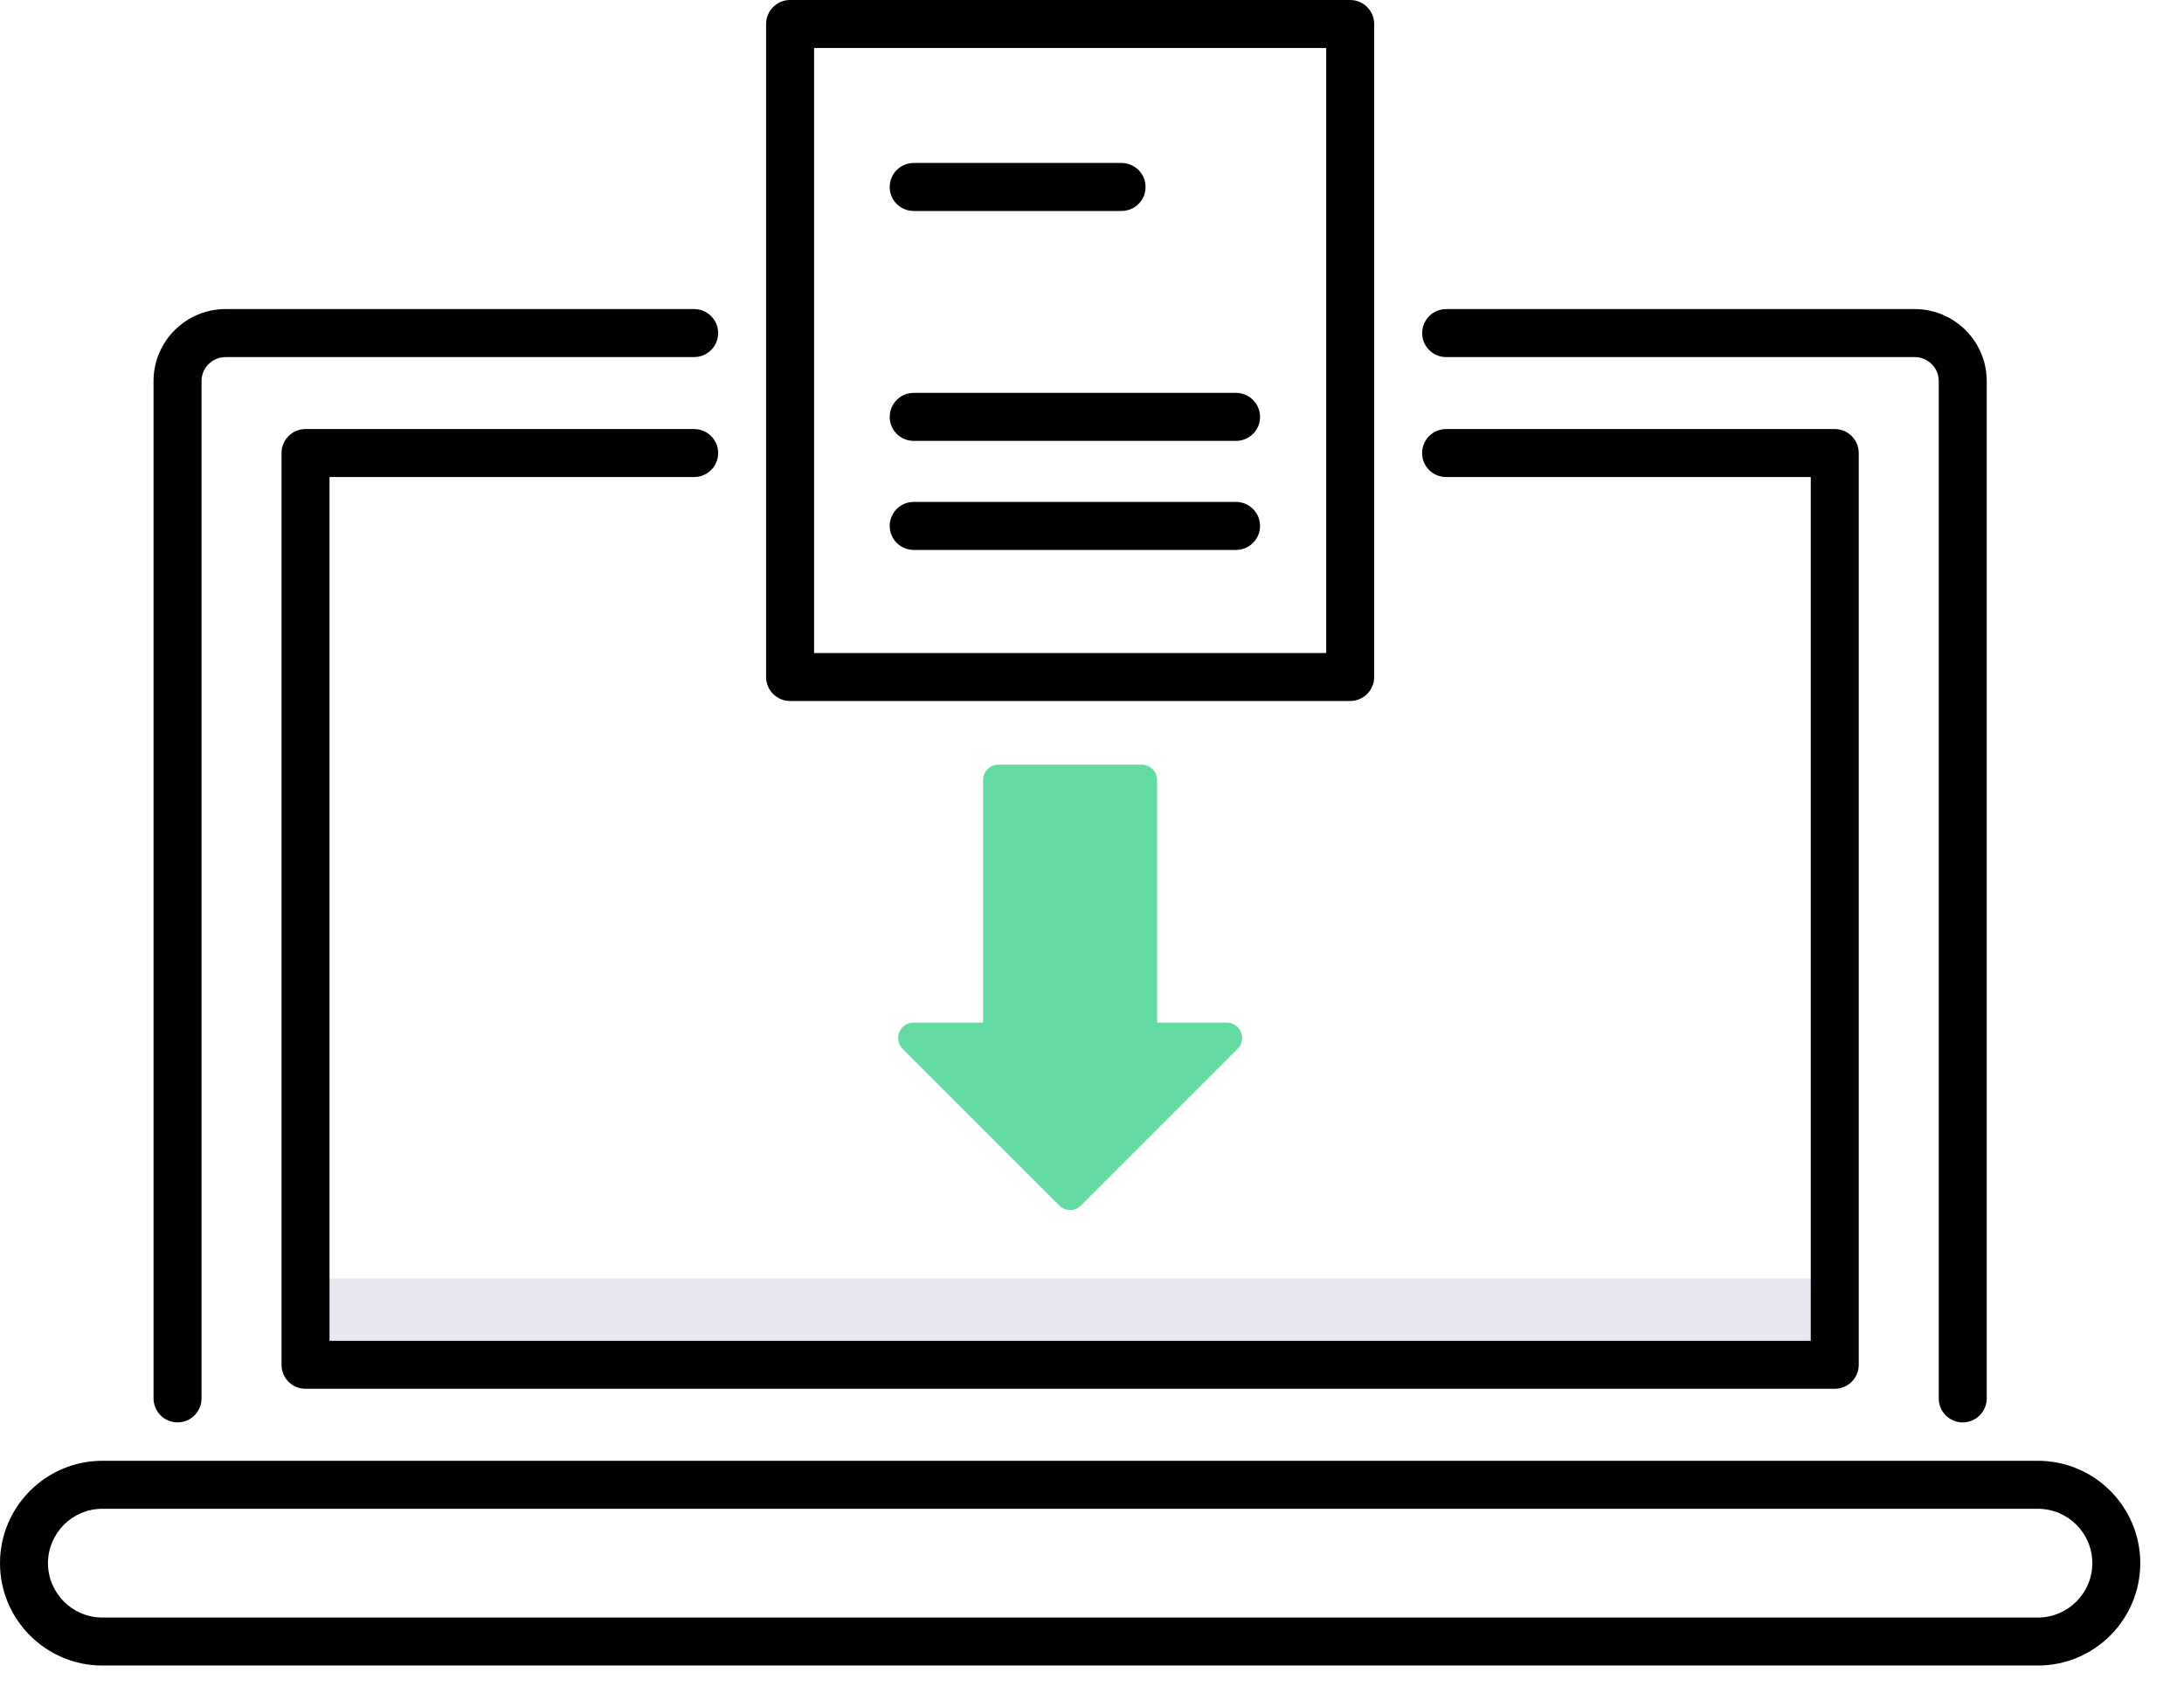 <?xml version="1.0" encoding="UTF-8"?> <svg xmlns="http://www.w3.org/2000/svg" width="40" height="31" viewBox="0 0 40 31" fill="none"> <path d="M33.603 23.417H5.596V24.997H33.603V23.417Z" fill="#EBE7F2"></path> <path d="M14.471 12.839H24.728C24.971 12.839 25.168 12.642 25.168 12.4V0.439C25.168 0.197 24.971 0 24.728 0H14.471C14.228 0 14.031 0.197 14.031 0.439V12.399C14.031 12.642 14.228 12.839 14.471 12.839ZM14.91 0.879H24.289V11.96H14.91V0.879V0.879Z" fill="black"></path> <path d="M16.734 3.864H20.541C20.784 3.864 20.981 3.668 20.981 3.425C20.981 3.182 20.784 2.985 20.541 2.985H16.734C16.491 2.985 16.295 3.182 16.295 3.425C16.295 3.668 16.491 3.864 16.734 3.864Z" fill="black"></path> <path d="M22.638 7.196H16.734C16.491 7.196 16.295 7.393 16.295 7.636C16.295 7.878 16.491 8.075 16.734 8.075H22.638C22.881 8.075 23.078 7.878 23.078 7.636C23.078 7.393 22.881 7.196 22.638 7.196Z" fill="black"></path> <path d="M22.638 9.193H16.734C16.491 9.193 16.295 9.39 16.295 9.633C16.295 9.876 16.491 10.072 16.734 10.072H22.638C22.881 10.072 23.078 9.876 23.078 9.633C23.078 9.39 22.881 9.193 22.638 9.193Z" fill="black"></path> <path d="M26.486 6.54H35.068C35.311 6.54 35.508 6.737 35.508 6.979V25.612C35.508 25.855 35.705 26.052 35.947 26.052C36.19 26.052 36.387 25.855 36.387 25.612V6.979C36.387 6.252 35.795 5.661 35.068 5.661H26.486C26.243 5.661 26.047 5.858 26.047 6.101C26.047 6.343 26.243 6.54 26.486 6.54Z" fill="black"></path> <path d="M3.252 26.052C3.495 26.052 3.691 25.855 3.691 25.612V6.979C3.691 6.737 3.889 6.54 4.131 6.54H12.713C12.956 6.54 13.153 6.343 13.153 6.101C13.153 5.858 12.956 5.661 12.713 5.661H4.131C3.404 5.661 2.812 6.252 2.812 6.979V25.612C2.812 25.855 3.009 26.052 3.252 26.052Z" fill="black"></path> <path d="M26.486 8.737H33.164V24.558H6.035V8.737H12.713C12.956 8.737 13.153 8.541 13.153 8.298C13.153 8.055 12.956 7.858 12.713 7.858H5.596C5.353 7.858 5.156 8.055 5.156 8.298V24.997C5.156 25.24 5.353 25.436 5.596 25.436H33.603C33.846 25.436 34.043 25.24 34.043 24.997V8.298C34.043 8.055 33.846 7.858 33.603 7.858H26.486C26.243 7.858 26.046 8.055 26.046 8.298C26.046 8.541 26.243 8.737 26.486 8.737Z" fill="black"></path> <path d="M37.324 26.755H1.875C0.841 26.755 0 27.596 0 28.63C0 29.664 0.841 30.505 1.875 30.505H37.324C38.358 30.505 39.199 29.664 39.199 28.63C39.199 27.596 38.358 26.755 37.324 26.755ZM37.324 29.626H1.875C1.326 29.626 0.879 29.179 0.879 28.63C0.879 28.081 1.326 27.634 1.875 27.634H37.324C37.874 27.634 38.321 28.081 38.321 28.63C38.321 29.179 37.873 29.626 37.324 29.626Z" fill="black"></path> <path d="M19.799 22.079L22.667 19.21C22.845 19.033 22.719 18.73 22.468 18.73H21.193V14.286C21.193 14.131 21.067 14.005 20.912 14.005H18.287C18.132 14.005 18.006 14.131 18.006 14.286V18.73H16.731C16.48 18.73 16.355 19.033 16.532 19.21L19.401 22.079C19.511 22.189 19.689 22.189 19.799 22.079Z" fill="#64DBA2"></path> </svg> 